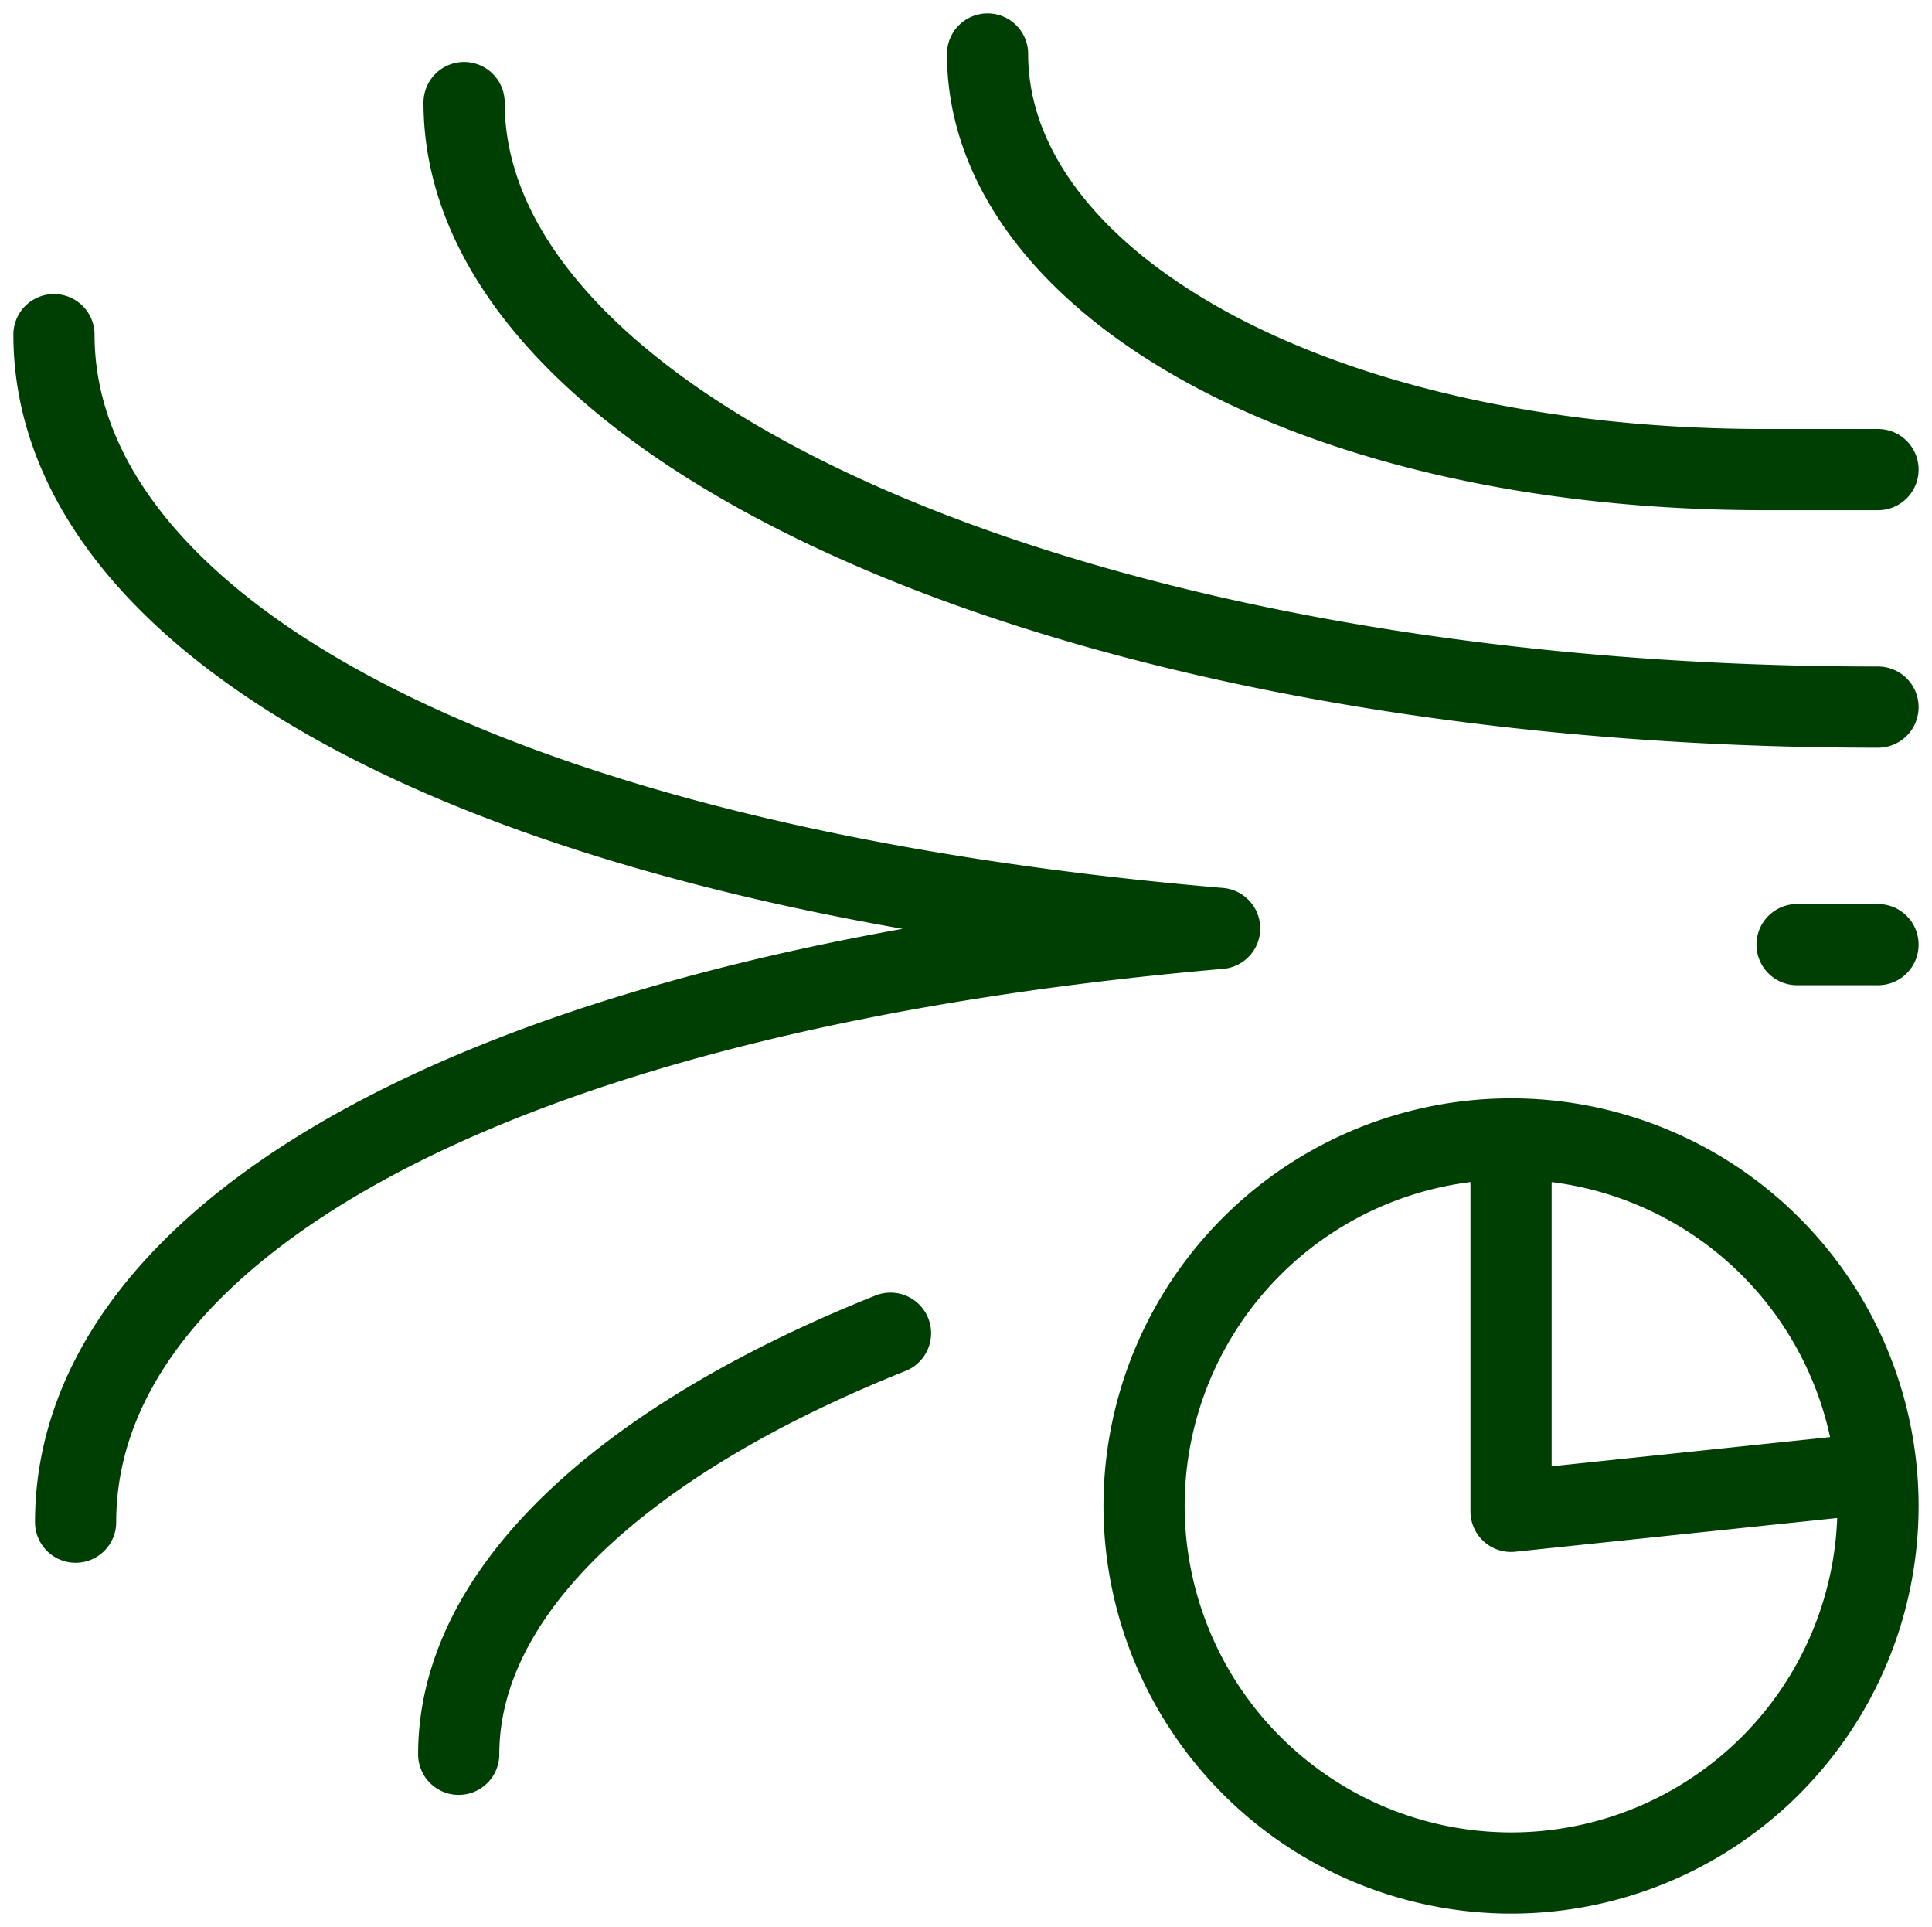 <?xml version="1.0" encoding="UTF-8"?> <svg xmlns="http://www.w3.org/2000/svg" xmlns:xlink="http://www.w3.org/1999/xlink" id="Group_377" data-name="Group 377" width="71.395" height="71.196" viewBox="0 0 71.395 71.196"><defs><clipPath id="clip-path"><rect id="Rectangle_290" data-name="Rectangle 290" width="71.395" height="71.196" fill="none" stroke="#003f04" stroke-width="3"></rect></clipPath></defs><g id="Group_376" data-name="Group 376" transform="translate(0 0)" clip-path="url(#clip-path)"><path id="Path_253" data-name="Path 253" d="M35.5,1c0,8.376,11.966,15.356,28.718,15.356h4.188m0,8.775c-29.515,0-52.25-10.171-52.25-22.336m27.92,30.512C16.555,35.7,1.8,44.675,1.8,55.244m30.114-6.98C21.94,52.253,15.957,57.837,15.957,63.82M65.415,33.906h2.991M1,11.37C1,21.74,15.957,30.914,44.076,33.307m10.769,34.9A13.561,13.561,0,1,0,41.284,54.646,13.575,13.575,0,0,0,54.845,68.207Zm0-26.923V54.845l13.362-1.4" transform="translate(0.994 0.994)" fill="none" stroke="#003f04" stroke-linecap="round" stroke-linejoin="round" stroke-width="3"></path></g></svg> 